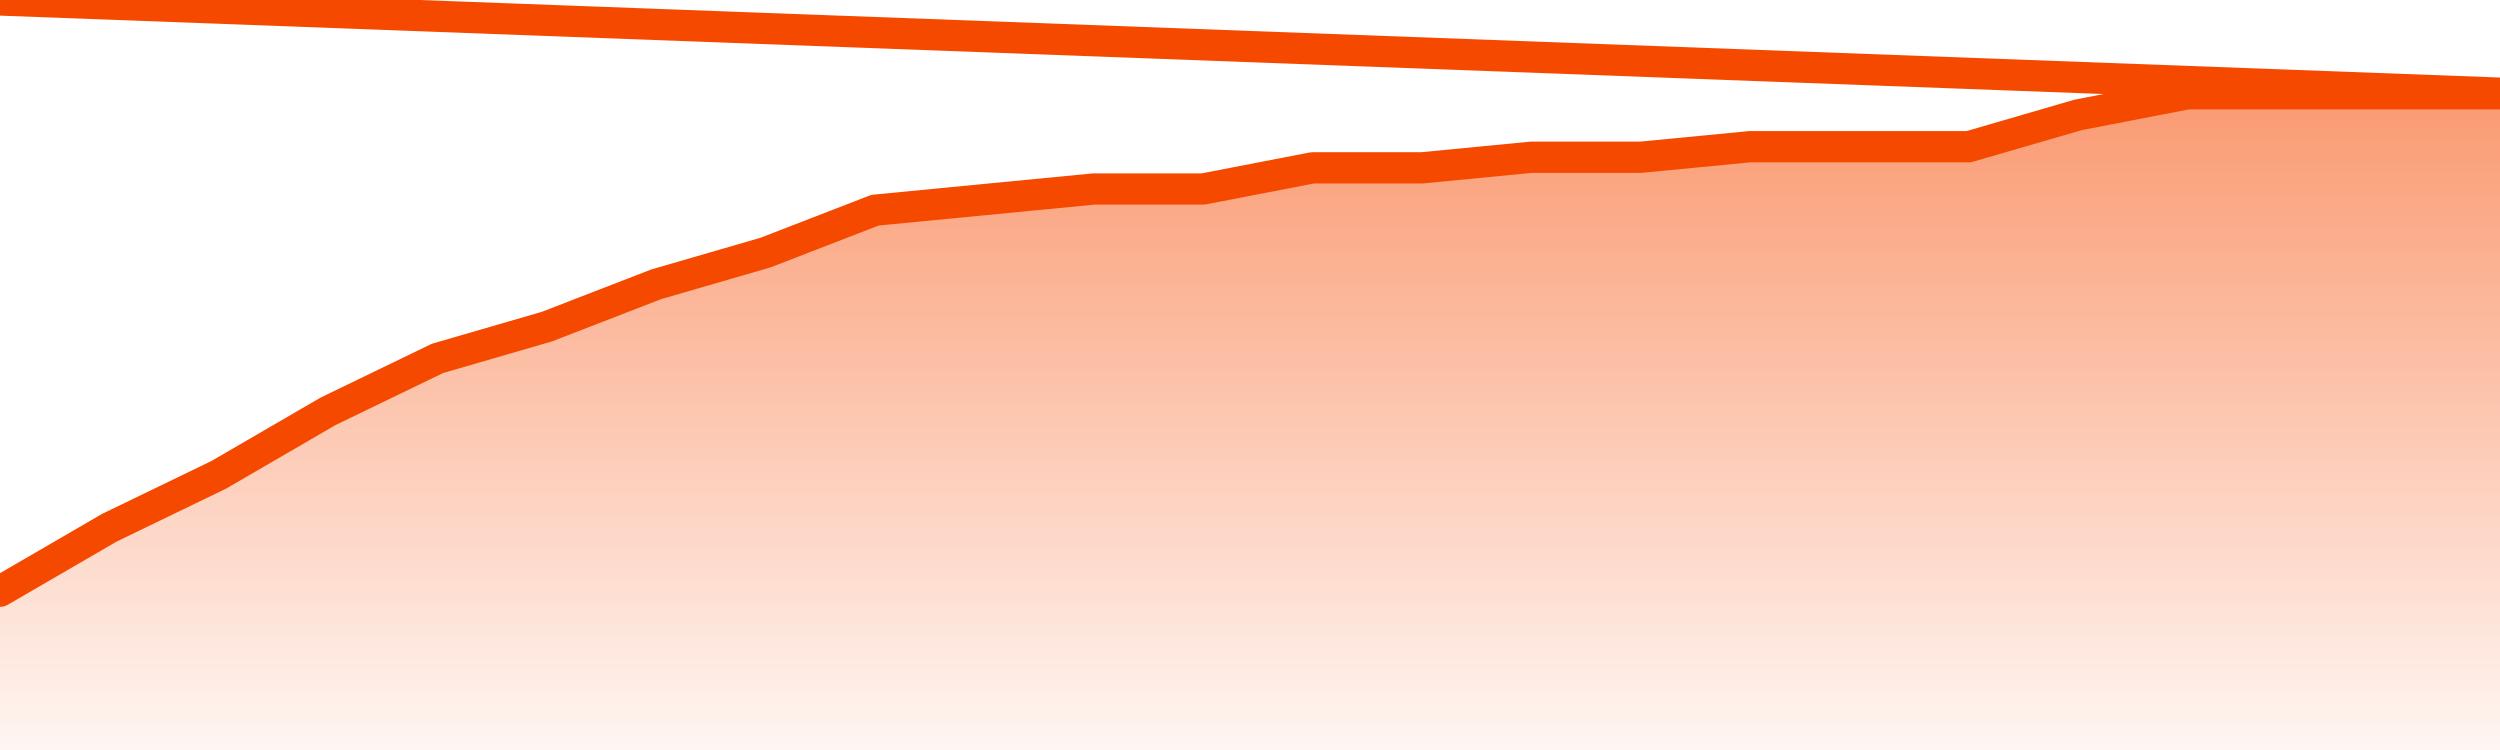       <svg
        version="1.1"
        xmlns="http://www.w3.org/2000/svg"
        width="80"
        height="24"
        viewBox="0 0 80 24">
        <defs>
          <linearGradient x1=".5" x2=".5" y2="1" id="gradient">
            <stop offset="0" stop-color="#F64900"/>
            <stop offset="1" stop-color="#f64900" stop-opacity="0"/>
          </linearGradient>
        </defs>
        <path
          fill="url(#gradient)"
          fill-opacity="0.56"
          stroke="none"
          d="M 0,26 0.0,18.919 3.5,16.887 7.0,15.194 10.5,13.161 14.0,11.468 17.5,10.452 21.0,9.097 24.5,8.081 28.0,6.726 31.5,6.387 35.0,6.048 38.5,6.048 42.0,5.371 45.5,5.371 49.0,5.032 52.5,5.032 56.0,4.694 59.5,4.694 63.0,4.694 66.5,3.677 70.0,3.0 73.5,3.0 77.0,3.0 80.5,3.0 82,26 Z"
        />
        <path
          fill="none"
          stroke="#F64900"
          stroke-width="1"
          stroke-linejoin="round"
          stroke-linecap="round"
          d="M 0.0,18.919 3.5,16.887 7.0,15.194 10.5,13.161 14.0,11.468 17.5,10.452 21.0,9.097 24.5,8.081 28.0,6.726 31.5,6.387 35.0,6.048 38.5,6.048 42.0,5.371 45.5,5.371 49.0,5.032 52.5,5.032 56.0,4.694 59.5,4.694 63.0,4.694 66.5,3.677 70.0,3.0 73.5,3.0 77.0,3.0 80.5,3.0.join(' ') }"
        />
      </svg>
